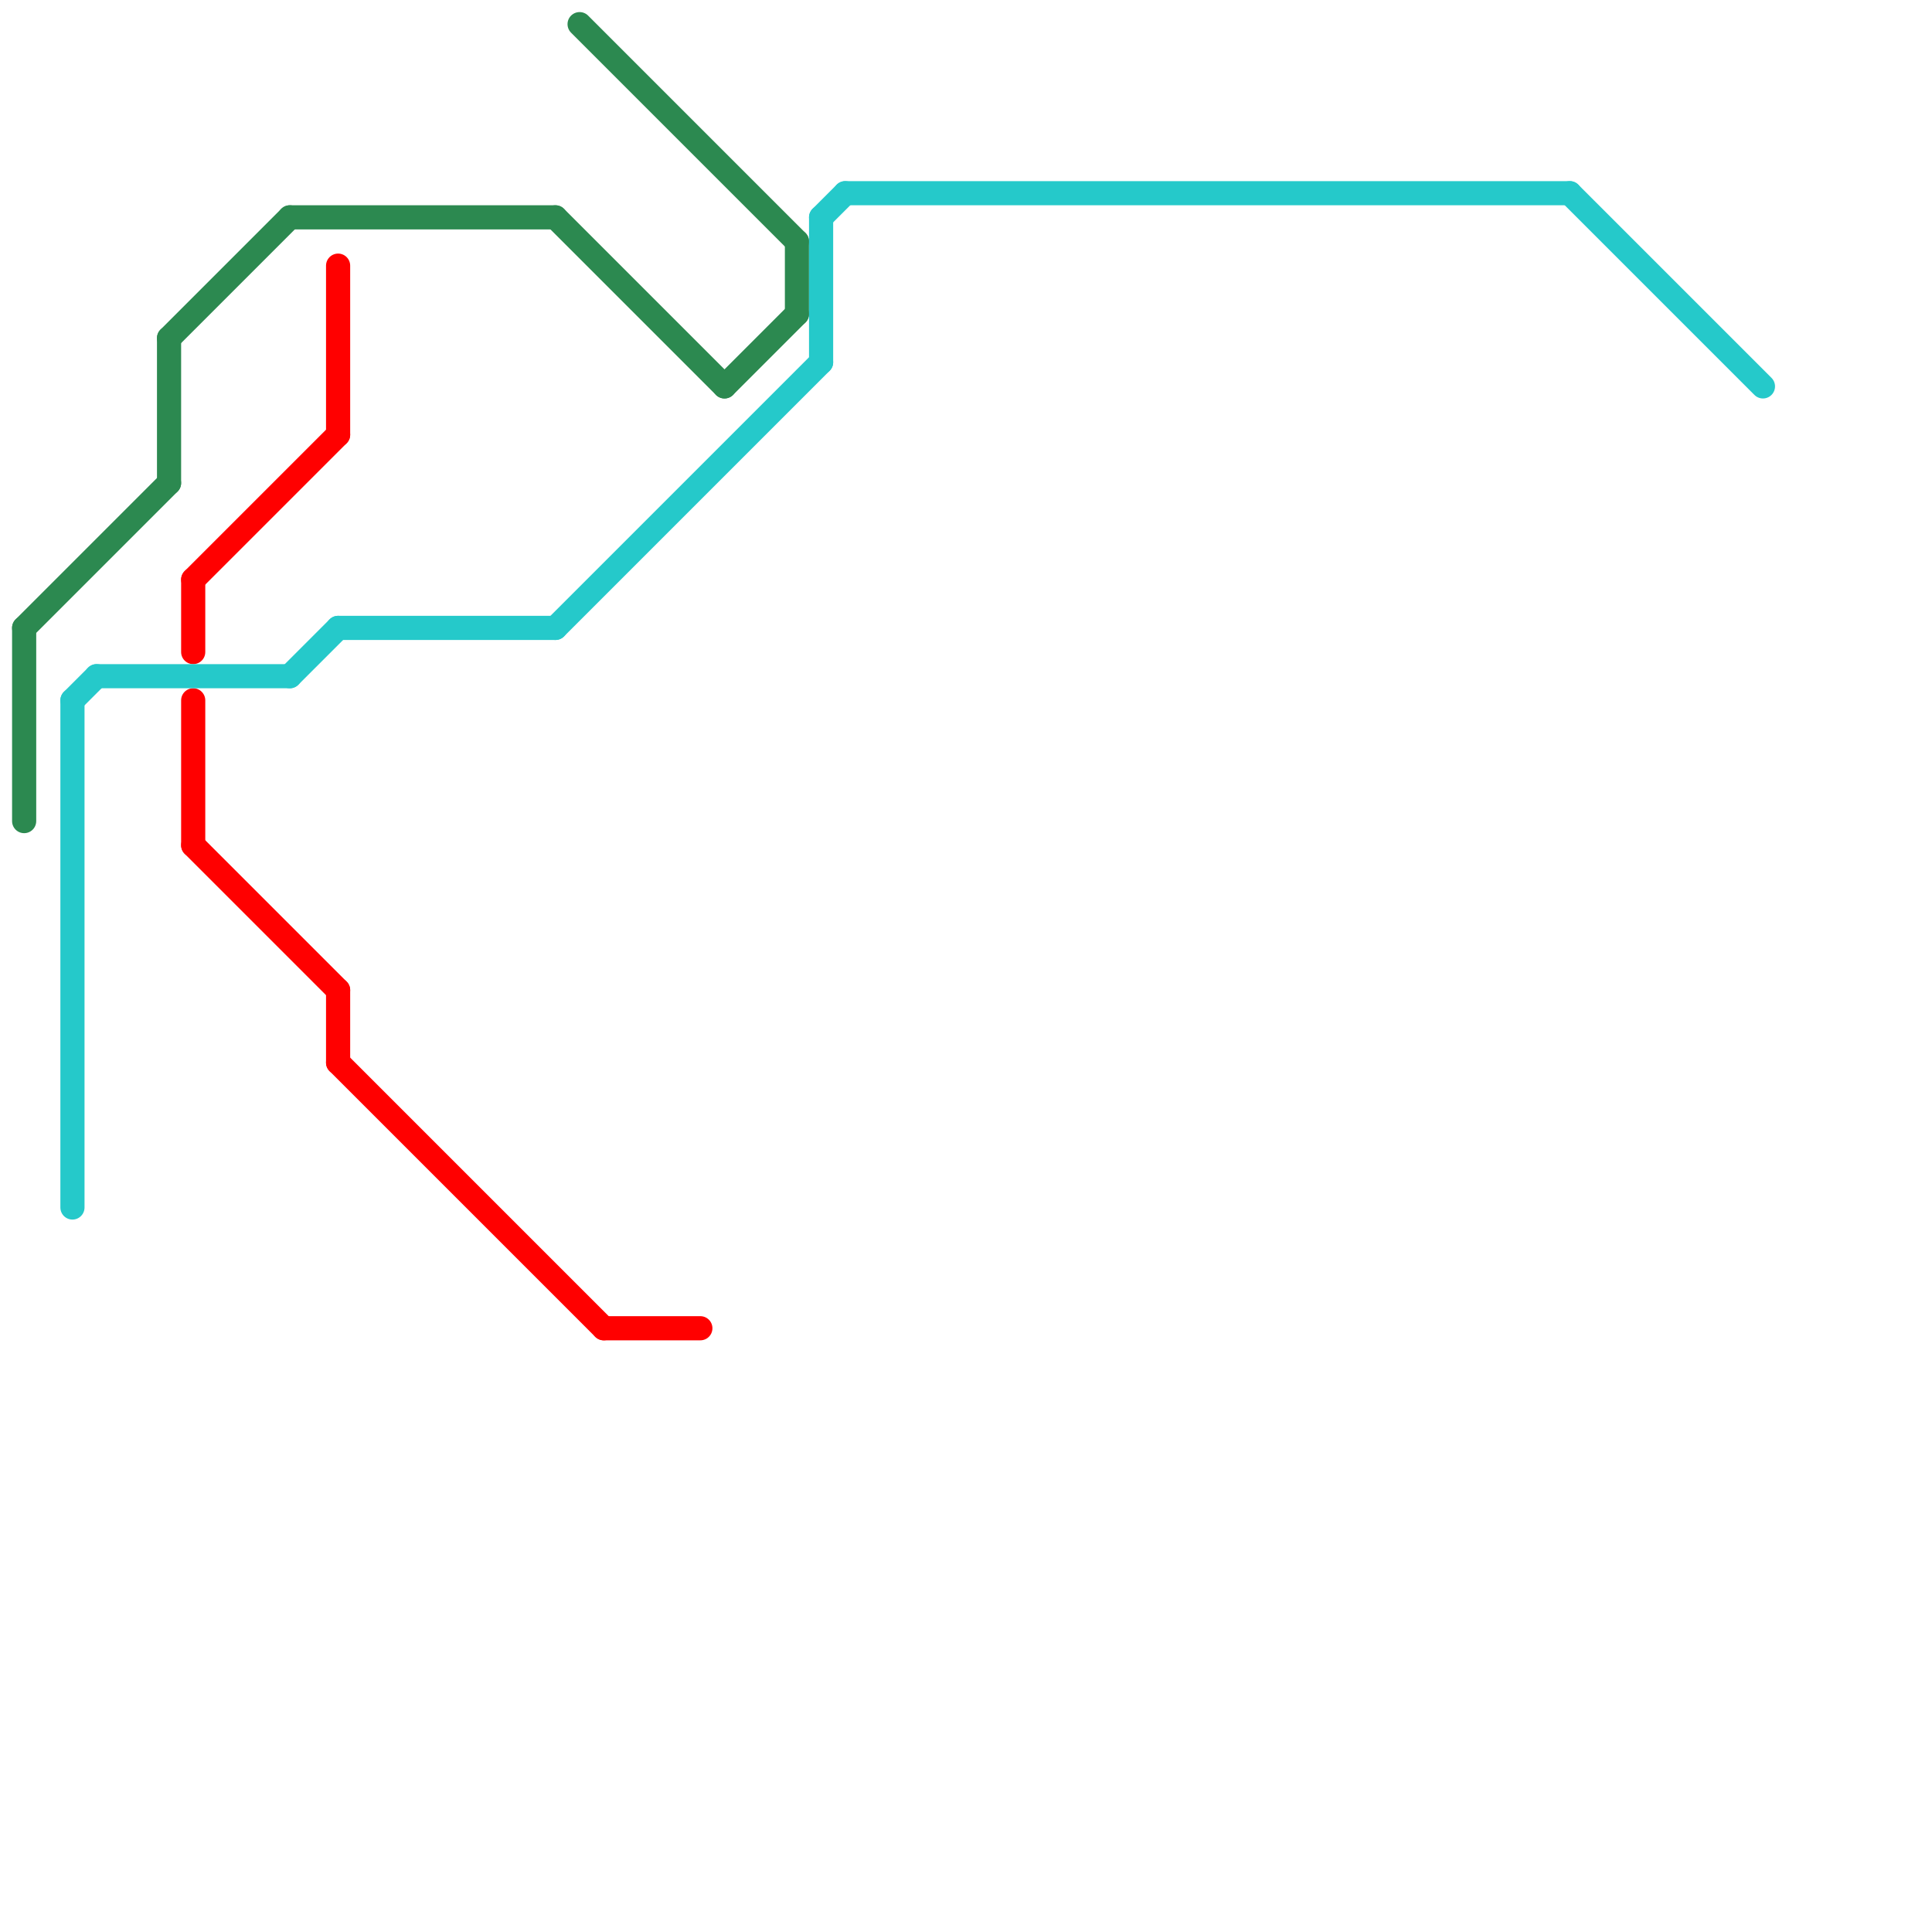 
<svg version="1.1" xmlns="http://www.w3.org/2000/svg" viewBox="0 0 80 80">
<style>text { font: 1px Helvetica; font-weight: 600; white-space: pre; dominant-baseline: central; } line { stroke-width: 1; fill: none; stroke-linecap: round; stroke-linejoin: round; } .c0 { stroke: #2c8950 } .c1 { stroke: #ff0000 } .c2 { stroke: #25c9ca }</style><defs><g id="wm-xf"><circle r="1.2" fill="#000"/><circle r="0.9" fill="#fff"/><circle r="0.6" fill="#000"/><circle r="0.3" fill="#fff"/></g><g id="wm"><circle r="0.6" fill="#000"/><circle r="0.3" fill="#fff"/></g></defs><line class="c0" x1="23" y1="9" x2="30" y2="16"/><line class="c0" x1="7" y1="14" x2="12" y2="9"/><line class="c0" x1="1" y1="26" x2="1" y2="34"/><line class="c0" x1="30" y1="16" x2="33" y2="13"/><line class="c0" x1="1" y1="26" x2="7" y2="20"/><line class="c0" x1="24" y1="1" x2="33" y2="10"/><line class="c0" x1="7" y1="14" x2="7" y2="20"/><line class="c0" x1="12" y1="9" x2="23" y2="9"/><line class="c0" x1="33" y1="10" x2="33" y2="13"/><line class="c1" x1="14" y1="44" x2="25" y2="55"/><line class="c1" x1="8" y1="24" x2="8" y2="27"/><line class="c1" x1="14" y1="41" x2="14" y2="44"/><line class="c1" x1="8" y1="29" x2="8" y2="35"/><line class="c1" x1="8" y1="24" x2="14" y2="18"/><line class="c1" x1="25" y1="55" x2="29" y2="55"/><line class="c1" x1="14" y1="11" x2="14" y2="18"/><line class="c1" x1="8" y1="35" x2="14" y2="41"/><line class="c2" x1="34" y1="9" x2="35" y2="8"/><line class="c2" x1="35" y1="8" x2="65" y2="8"/><line class="c2" x1="12" y1="28" x2="14" y2="26"/><line class="c2" x1="23" y1="26" x2="34" y2="15"/><line class="c2" x1="4" y1="28" x2="12" y2="28"/><line class="c2" x1="34" y1="9" x2="34" y2="15"/><line class="c2" x1="3" y1="29" x2="3" y2="50"/><line class="c2" x1="14" y1="26" x2="23" y2="26"/><line class="c2" x1="65" y1="8" x2="73" y2="16"/><line class="c2" x1="3" y1="29" x2="4" y2="28"/>
</svg>
